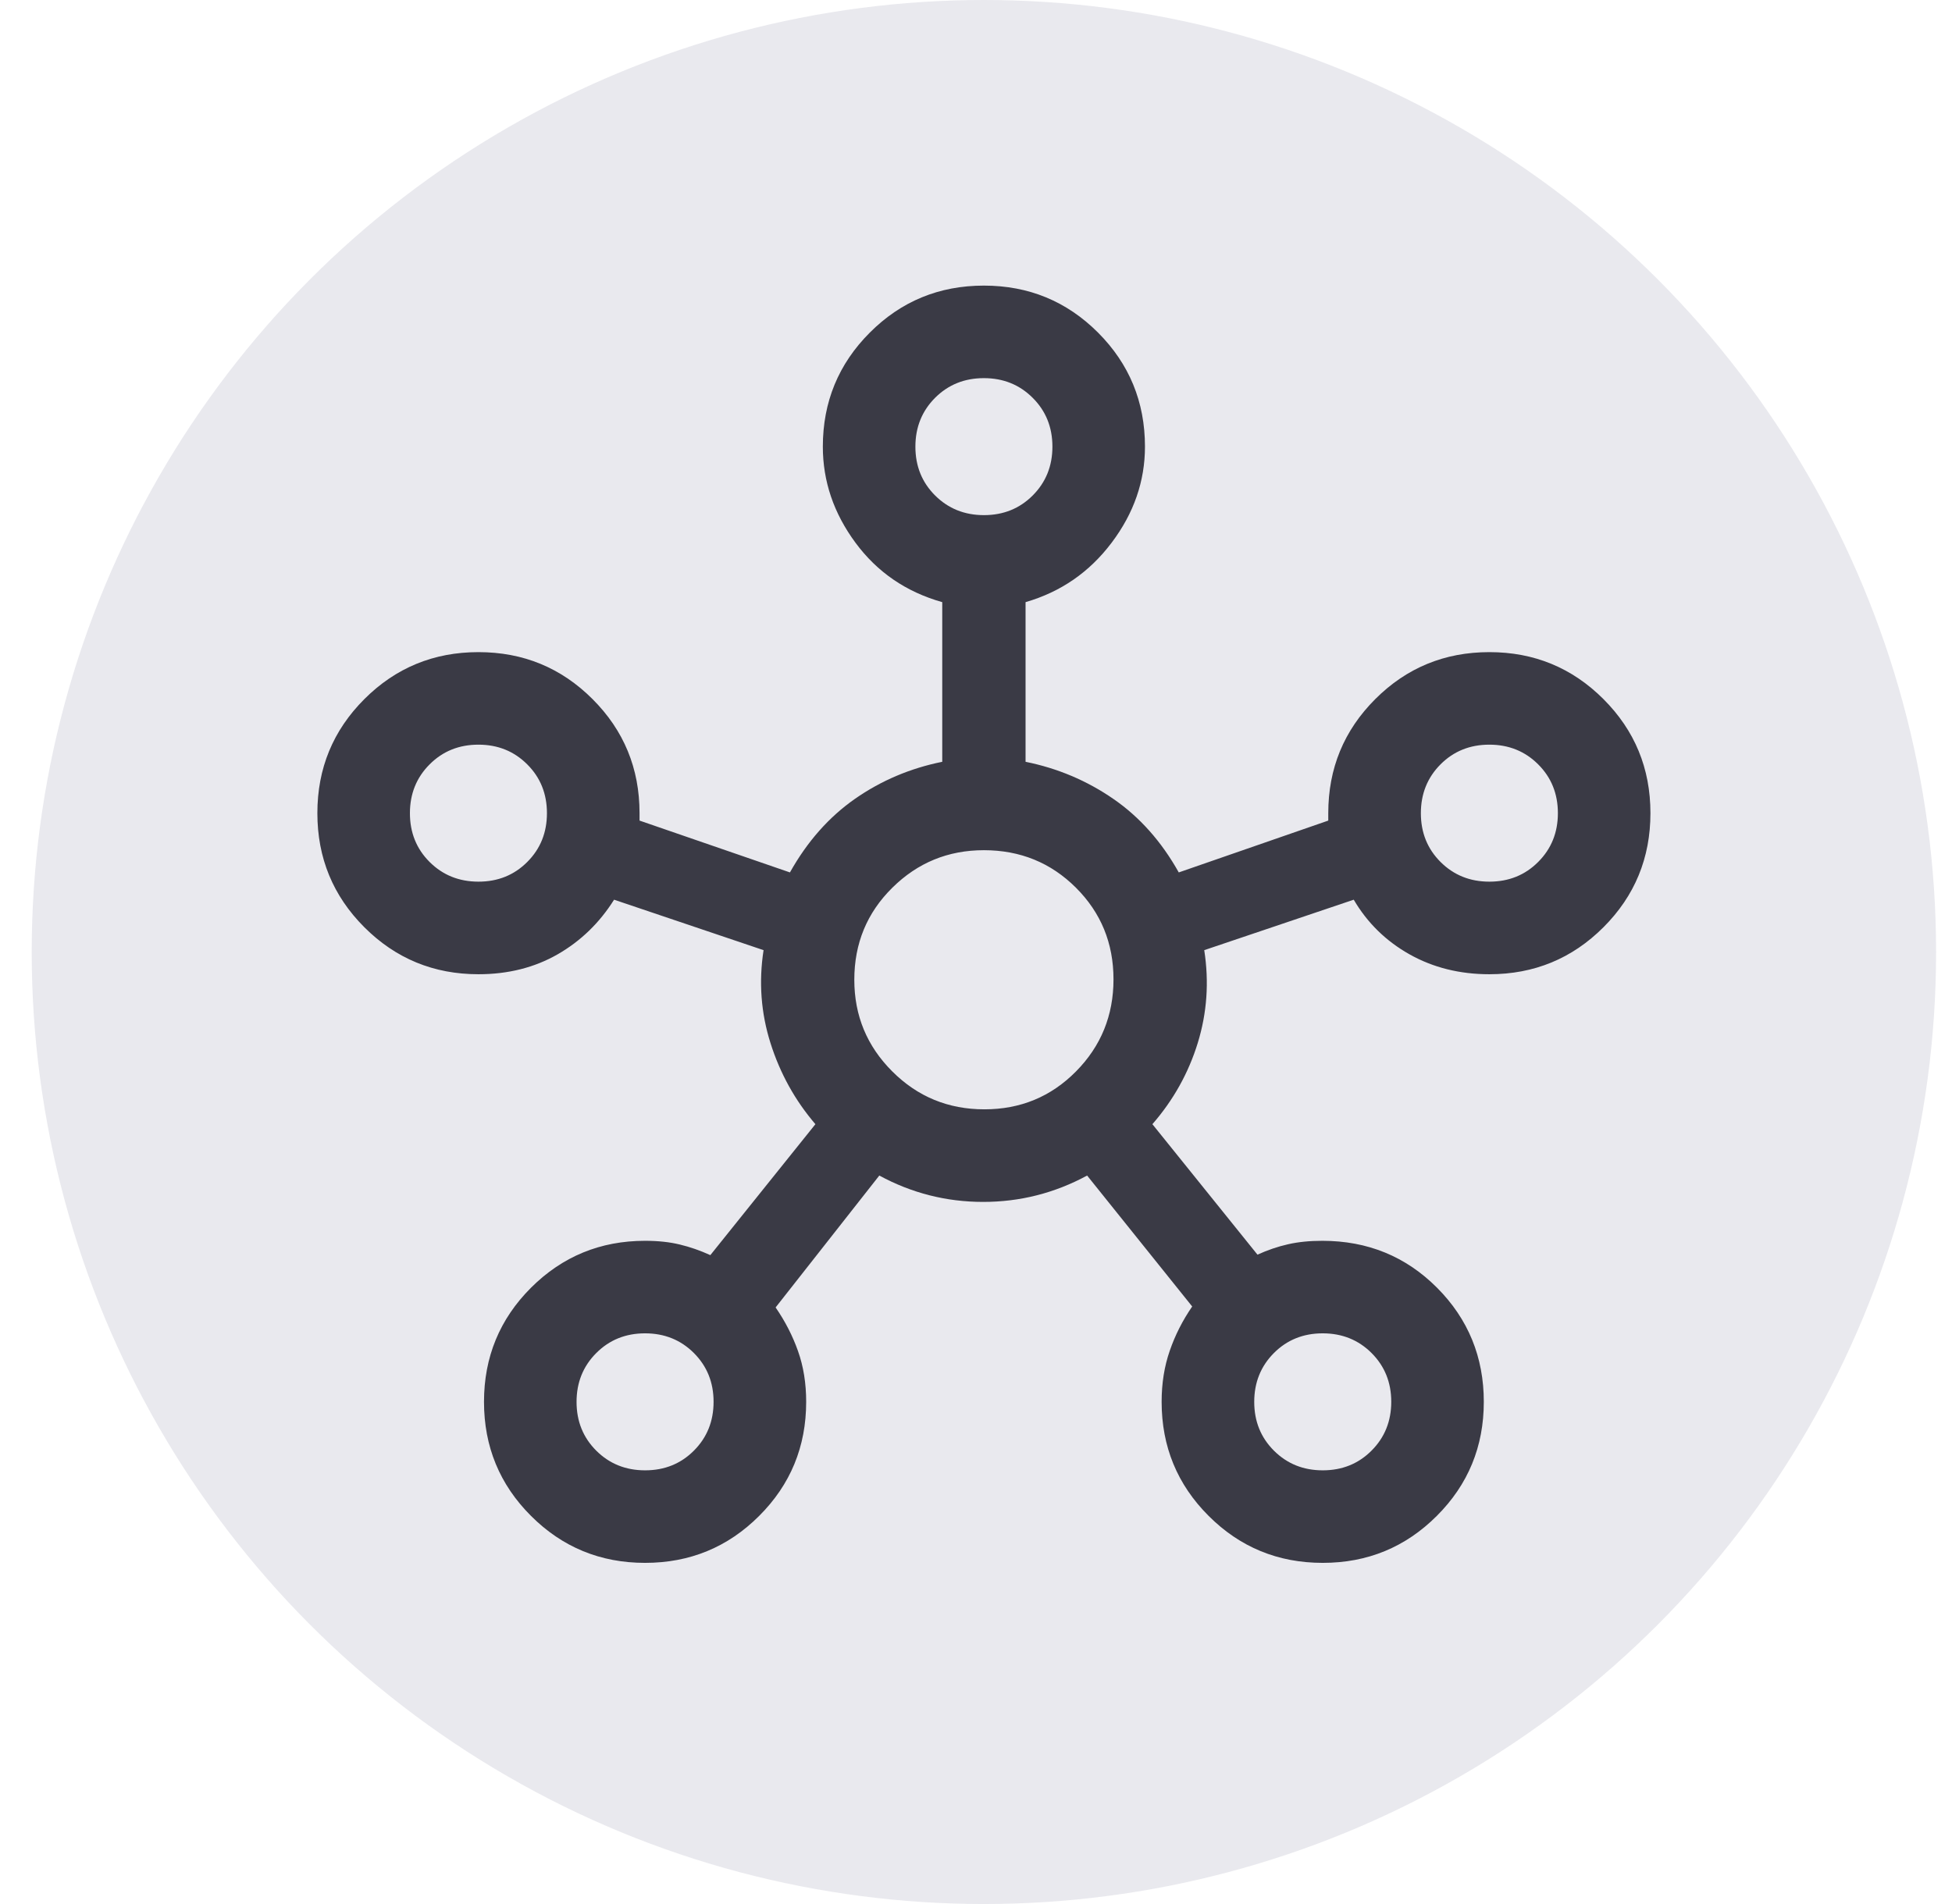 <svg width="41" height="40" viewBox="0 0 41 40" fill="none" xmlns="http://www.w3.org/2000/svg">
<circle cx="20.666" cy="20" r="20" fill="#E9E9EE"/>
<g clip-path="url(#clip0_5642_11588)">
<path d="M13.549 32.833C12.61 32.833 11.811 32.504 11.153 31.846C10.495 31.189 10.166 30.39 10.166 29.45C10.166 28.51 10.495 27.711 11.153 27.053C11.811 26.396 12.61 26.067 13.549 26.067C13.822 26.067 14.065 26.093 14.278 26.145C14.492 26.196 14.706 26.271 14.92 26.368L17.127 23.617C16.699 23.118 16.385 22.55 16.184 21.915C15.983 21.28 15.935 20.629 16.038 19.961L12.898 18.901C12.593 19.387 12.198 19.77 11.712 20.049C11.226 20.327 10.672 20.467 10.049 20.467C9.11 20.467 8.311 20.138 7.653 19.48C6.995 18.822 6.666 18.023 6.666 17.083C6.666 16.143 6.995 15.345 7.653 14.687C8.311 14.029 9.11 13.7 10.049 13.7C10.989 13.7 11.788 14.029 12.446 14.687C13.104 15.345 13.433 16.143 13.433 17.083V17.239L16.592 18.328C16.955 17.68 17.411 17.164 17.958 16.782C18.506 16.4 19.117 16.14 19.791 16.004V12.65C19.033 12.436 18.425 12.02 17.968 11.401C17.511 10.782 17.283 10.109 17.283 9.383C17.283 8.444 17.612 7.645 18.27 6.987C18.927 6.329 19.726 6 20.666 6C21.606 6 22.405 6.329 23.063 6.987C23.72 7.645 24.049 8.444 24.049 9.383C24.049 10.109 23.816 10.782 23.349 11.401C22.883 12.02 22.28 12.436 21.541 12.65V16.004C22.215 16.14 22.829 16.4 23.383 16.782C23.938 17.164 24.396 17.68 24.759 18.328L27.899 17.239V17.083C27.899 16.143 28.228 15.345 28.886 14.687C29.544 14.029 30.343 13.7 31.283 13.7C32.222 13.7 33.021 14.029 33.679 14.687C34.337 15.345 34.666 16.143 34.666 17.083C34.666 18.023 34.337 18.822 33.679 19.48C33.021 20.138 32.222 20.467 31.283 20.467C30.66 20.467 30.101 20.327 29.606 20.049C29.11 19.77 28.719 19.387 28.434 18.901L25.294 19.961C25.398 20.629 25.352 21.279 25.158 21.91C24.963 22.542 24.646 23.111 24.205 23.617L26.412 26.358C26.626 26.261 26.84 26.188 27.053 26.14C27.267 26.091 27.508 26.067 27.774 26.067C28.726 26.067 29.529 26.396 30.184 27.053C30.839 27.711 31.166 28.51 31.166 29.45C31.166 30.39 30.837 31.189 30.179 31.846C29.521 32.504 28.723 32.833 27.783 32.833C26.843 32.833 26.044 32.504 25.386 31.846C24.728 31.189 24.399 30.39 24.399 29.45C24.399 29.061 24.456 28.703 24.57 28.376C24.683 28.048 24.84 27.739 25.041 27.447L22.834 24.696C22.152 25.065 21.424 25.25 20.65 25.25C19.877 25.25 19.149 25.065 18.469 24.696L16.291 27.467C16.492 27.758 16.649 28.065 16.762 28.385C16.876 28.706 16.933 29.061 16.933 29.45C16.933 30.39 16.604 31.189 15.946 31.846C15.288 32.504 14.489 32.833 13.549 32.833ZM10.05 18.522C10.458 18.522 10.8 18.384 11.075 18.108C11.351 17.832 11.488 17.491 11.488 17.083C11.488 16.675 11.35 16.333 11.074 16.058C10.798 15.782 10.457 15.644 10.049 15.644C9.641 15.644 9.299 15.782 9.024 16.058C8.748 16.334 8.61 16.676 8.61 17.084C8.61 17.492 8.748 17.834 9.024 18.109C9.3 18.384 9.642 18.522 10.05 18.522ZM13.55 30.889C13.958 30.889 14.3 30.751 14.575 30.475C14.851 30.199 14.988 29.857 14.988 29.449C14.988 29.041 14.85 28.7 14.574 28.424C14.298 28.149 13.957 28.011 13.549 28.011C13.141 28.011 12.799 28.149 12.524 28.425C12.248 28.701 12.11 29.043 12.11 29.451C12.11 29.859 12.248 30.2 12.524 30.476C12.8 30.751 13.142 30.889 13.55 30.889ZM20.667 10.822C21.075 10.822 21.416 10.684 21.692 10.408C21.967 10.132 22.105 9.791 22.105 9.383C22.105 8.975 21.967 8.633 21.691 8.358C21.415 8.082 21.073 7.944 20.665 7.944C20.258 7.944 19.916 8.082 19.64 8.358C19.365 8.634 19.227 8.976 19.227 9.384C19.227 9.792 19.365 10.134 19.641 10.409C19.917 10.684 20.259 10.822 20.667 10.822ZM20.676 23.305C21.434 23.305 22.076 23.04 22.601 22.508C23.126 21.977 23.388 21.332 23.388 20.574C23.388 19.815 23.125 19.174 22.599 18.649C22.073 18.124 21.428 17.861 20.666 17.861C19.914 17.861 19.273 18.124 18.741 18.651C18.209 19.177 17.944 19.821 17.944 20.583C17.944 21.335 18.209 21.977 18.741 22.508C19.273 23.04 19.917 23.305 20.676 23.305ZM27.783 30.889C28.191 30.889 28.533 30.751 28.808 30.475C29.084 30.199 29.222 29.857 29.222 29.449C29.222 29.041 29.084 28.7 28.808 28.424C28.532 28.149 28.19 28.011 27.782 28.011C27.374 28.011 27.032 28.149 26.757 28.425C26.482 28.701 26.344 29.043 26.344 29.451C26.344 29.859 26.482 30.2 26.758 30.476C27.034 30.751 27.375 30.889 27.783 30.889ZM31.283 18.522C31.691 18.522 32.033 18.384 32.308 18.108C32.584 17.832 32.722 17.491 32.722 17.083C32.722 16.675 32.584 16.333 32.308 16.058C32.032 15.782 31.69 15.644 31.282 15.644C30.874 15.644 30.532 15.782 30.257 16.058C29.982 16.334 29.844 16.676 29.844 17.084C29.844 17.492 29.982 17.834 30.258 18.109C30.534 18.384 30.875 18.522 31.283 18.522Z" fill="#3A3A45"/>
</g>
<defs>
<clipPath id="clip0_5642_11588">
<rect width="28" height="28" fill="white" transform="translate(6.666 6)"/>
</clipPath>
</defs>
</svg>
